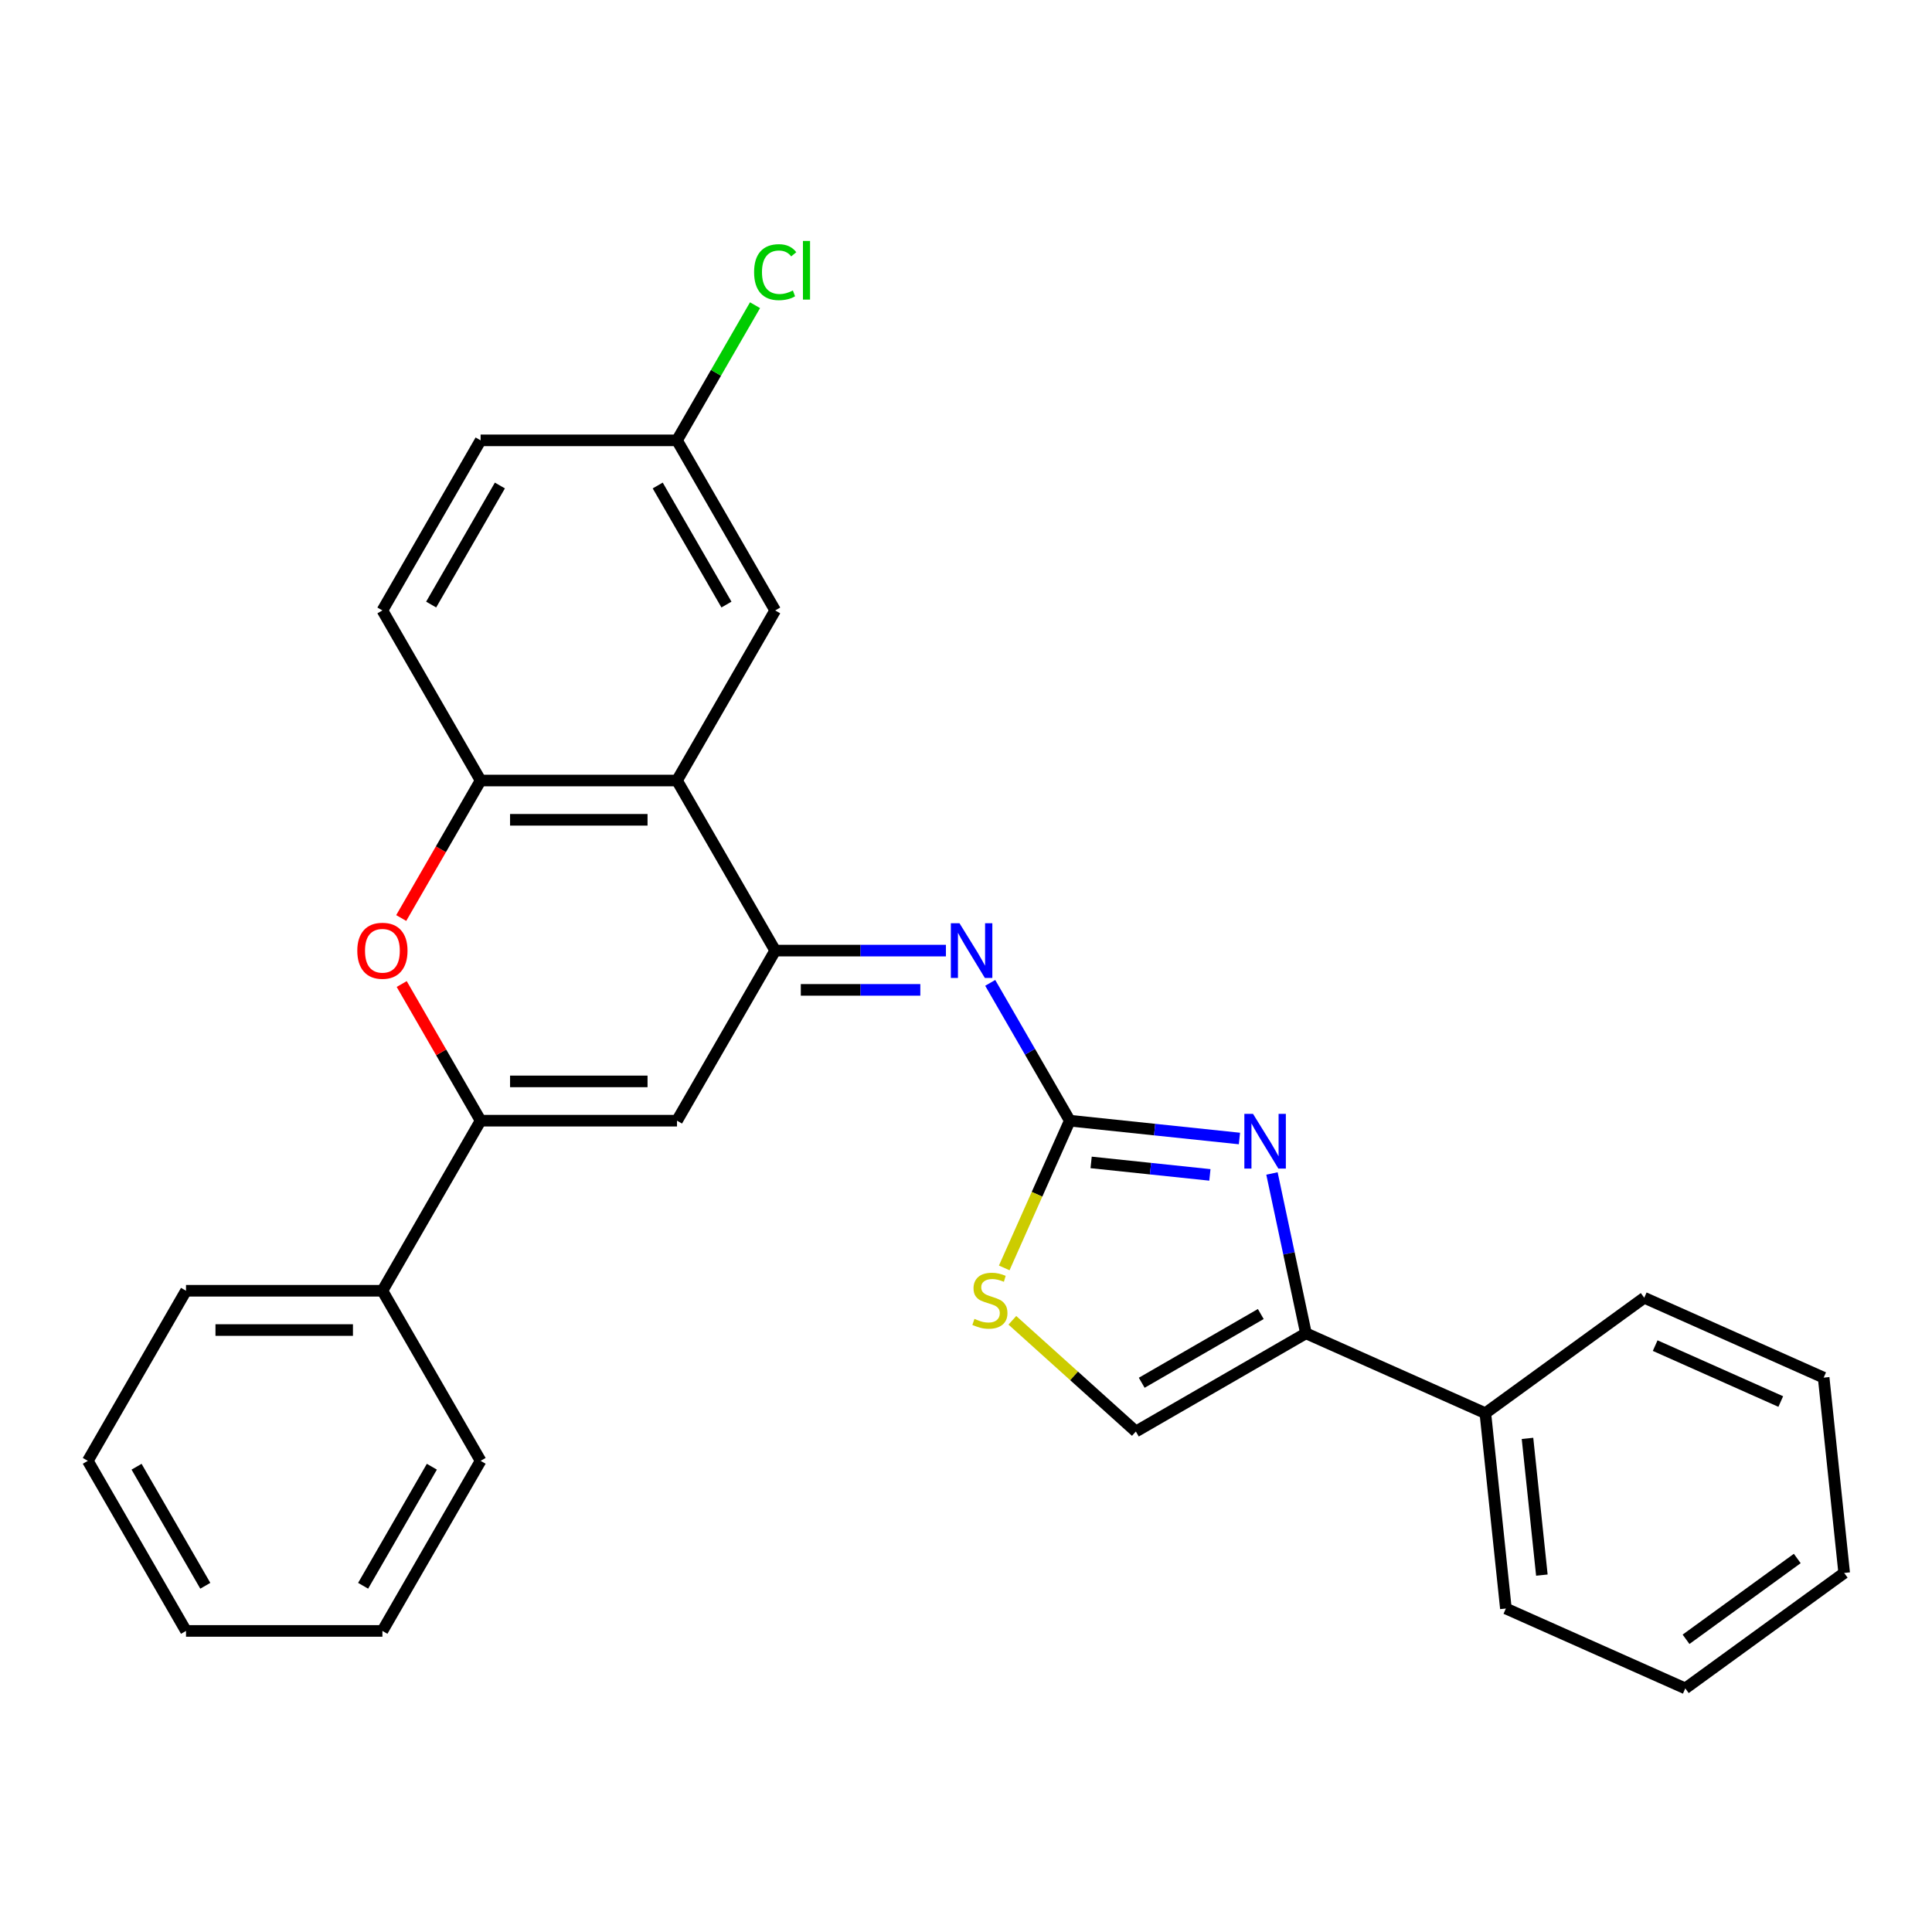 <?xml version='1.0' encoding='iso-8859-1'?>
<svg version='1.1' baseProfile='full'
              xmlns='http://www.w3.org/2000/svg'
                      xmlns:rdkit='http://www.rdkit.org/xml'
                      xmlns:xlink='http://www.w3.org/1999/xlink'
                  xml:space='preserve'
width='1000px' height='1000px' viewBox='0 0 1000 1000'>
<!-- END OF HEADER -->
<rect style='opacity:1.0;fill:#FFFFFF;stroke:none' width='1000' height='1000' x='0' y='0'> </rect>
<path class='bond-1' d='M 401.24,492.028 L 445.426,492.028' style='fill:none;fill-rule:evenodd;stroke:#000000;stroke-width:6px;stroke-linecap:butt;stroke-linejoin:miter;stroke-opacity:1' />
<path class='bond-1' d='M 445.426,492.028 L 489.612,492.028' style='fill:none;fill-rule:evenodd;stroke:#0000FF;stroke-width:6px;stroke-linecap:butt;stroke-linejoin:miter;stroke-opacity:1' />
<path class='bond-1' d='M 414.496,512.359 L 445.426,512.359' style='fill:none;fill-rule:evenodd;stroke:#000000;stroke-width:6px;stroke-linecap:butt;stroke-linejoin:miter;stroke-opacity:1' />
<path class='bond-1' d='M 445.426,512.359 L 476.356,512.359' style='fill:none;fill-rule:evenodd;stroke:#0000FF;stroke-width:6px;stroke-linecap:butt;stroke-linejoin:miter;stroke-opacity:1' />
<path class='bond-3' d='M 401.24,492.028 L 350.414,580.063' style='fill:none;fill-rule:evenodd;stroke:#000000;stroke-width:6px;stroke-linecap:butt;stroke-linejoin:miter;stroke-opacity:1' />
<path class='bond-5' d='M 401.24,492.028 L 350.414,403.994' style='fill:none;fill-rule:evenodd;stroke:#000000;stroke-width:6px;stroke-linecap:butt;stroke-linejoin:miter;stroke-opacity:1' />
<path class='bond-0' d='M 553.72,580.063 L 533.128,544.396' style='fill:none;fill-rule:evenodd;stroke:#000000;stroke-width:6px;stroke-linecap:butt;stroke-linejoin:miter;stroke-opacity:1' />
<path class='bond-0' d='M 533.128,544.396 L 512.536,508.73' style='fill:none;fill-rule:evenodd;stroke:#0000FF;stroke-width:6px;stroke-linecap:butt;stroke-linejoin:miter;stroke-opacity:1' />
<path class='bond-2' d='M 553.72,580.063 L 597.628,584.677' style='fill:none;fill-rule:evenodd;stroke:#000000;stroke-width:6px;stroke-linecap:butt;stroke-linejoin:miter;stroke-opacity:1' />
<path class='bond-2' d='M 597.628,584.677 L 641.535,589.292' style='fill:none;fill-rule:evenodd;stroke:#0000FF;stroke-width:6px;stroke-linecap:butt;stroke-linejoin:miter;stroke-opacity:1' />
<path class='bond-2' d='M 564.767,601.666 L 595.502,604.897' style='fill:none;fill-rule:evenodd;stroke:#000000;stroke-width:6px;stroke-linecap:butt;stroke-linejoin:miter;stroke-opacity:1' />
<path class='bond-2' d='M 595.502,604.897 L 626.238,608.127' style='fill:none;fill-rule:evenodd;stroke:#0000FF;stroke-width:6px;stroke-linecap:butt;stroke-linejoin:miter;stroke-opacity:1' />
<path class='bond-9' d='M 553.72,580.063 L 536.756,618.164' style='fill:none;fill-rule:evenodd;stroke:#000000;stroke-width:6px;stroke-linecap:butt;stroke-linejoin:miter;stroke-opacity:1' />
<path class='bond-9' d='M 536.756,618.164 L 519.792,656.266' style='fill:none;fill-rule:evenodd;stroke:#CCCC00;stroke-width:6px;stroke-linecap:butt;stroke-linejoin:miter;stroke-opacity:1' />
<path class='bond-7' d='M 658.366,607.39 L 667.159,648.755' style='fill:none;fill-rule:evenodd;stroke:#0000FF;stroke-width:6px;stroke-linecap:butt;stroke-linejoin:miter;stroke-opacity:1' />
<path class='bond-7' d='M 667.159,648.755 L 675.951,690.12' style='fill:none;fill-rule:evenodd;stroke:#000000;stroke-width:6px;stroke-linecap:butt;stroke-linejoin:miter;stroke-opacity:1' />
<path class='bond-4' d='M 350.414,580.063 L 248.761,580.063' style='fill:none;fill-rule:evenodd;stroke:#000000;stroke-width:6px;stroke-linecap:butt;stroke-linejoin:miter;stroke-opacity:1' />
<path class='bond-4' d='M 335.166,559.732 L 264.009,559.732' style='fill:none;fill-rule:evenodd;stroke:#000000;stroke-width:6px;stroke-linecap:butt;stroke-linejoin:miter;stroke-opacity:1' />
<path class='bond-12' d='M 248.761,580.063 L 197.934,668.097' style='fill:none;fill-rule:evenodd;stroke:#000000;stroke-width:6px;stroke-linecap:butt;stroke-linejoin:miter;stroke-opacity:1' />
<path class='bond-28' d='M 248.761,580.063 L 228.342,544.696' style='fill:none;fill-rule:evenodd;stroke:#000000;stroke-width:6px;stroke-linecap:butt;stroke-linejoin:miter;stroke-opacity:1' />
<path class='bond-28' d='M 228.342,544.696 L 207.923,509.33' style='fill:none;fill-rule:evenodd;stroke:#FF0000;stroke-width:6px;stroke-linecap:butt;stroke-linejoin:miter;stroke-opacity:1' />
<path class='bond-8' d='M 350.414,403.994 L 248.761,403.994' style='fill:none;fill-rule:evenodd;stroke:#000000;stroke-width:6px;stroke-linecap:butt;stroke-linejoin:miter;stroke-opacity:1' />
<path class='bond-8' d='M 335.166,424.325 L 264.009,424.325' style='fill:none;fill-rule:evenodd;stroke:#000000;stroke-width:6px;stroke-linecap:butt;stroke-linejoin:miter;stroke-opacity:1' />
<path class='bond-11' d='M 350.414,403.994 L 401.24,315.96' style='fill:none;fill-rule:evenodd;stroke:#000000;stroke-width:6px;stroke-linecap:butt;stroke-linejoin:miter;stroke-opacity:1' />
<path class='bond-6' d='M 207.669,475.167 L 228.215,439.581' style='fill:none;fill-rule:evenodd;stroke:#FF0000;stroke-width:6px;stroke-linecap:butt;stroke-linejoin:miter;stroke-opacity:1' />
<path class='bond-6' d='M 228.215,439.581 L 248.761,403.994' style='fill:none;fill-rule:evenodd;stroke:#000000;stroke-width:6px;stroke-linecap:butt;stroke-linejoin:miter;stroke-opacity:1' />
<path class='bond-13' d='M 675.951,690.12 L 768.816,731.466' style='fill:none;fill-rule:evenodd;stroke:#000000;stroke-width:6px;stroke-linecap:butt;stroke-linejoin:miter;stroke-opacity:1' />
<path class='bond-30' d='M 675.951,690.12 L 587.917,740.947' style='fill:none;fill-rule:evenodd;stroke:#000000;stroke-width:6px;stroke-linecap:butt;stroke-linejoin:miter;stroke-opacity:1' />
<path class='bond-30' d='M 652.581,680.137 L 590.957,715.716' style='fill:none;fill-rule:evenodd;stroke:#000000;stroke-width:6px;stroke-linecap:butt;stroke-linejoin:miter;stroke-opacity:1' />
<path class='bond-14' d='M 248.761,403.994 L 197.934,315.96' style='fill:none;fill-rule:evenodd;stroke:#000000;stroke-width:6px;stroke-linecap:butt;stroke-linejoin:miter;stroke-opacity:1' />
<path class='bond-10' d='M 523.995,683.391 L 555.956,712.169' style='fill:none;fill-rule:evenodd;stroke:#CCCC00;stroke-width:6px;stroke-linecap:butt;stroke-linejoin:miter;stroke-opacity:1' />
<path class='bond-10' d='M 555.956,712.169 L 587.917,740.947' style='fill:none;fill-rule:evenodd;stroke:#000000;stroke-width:6px;stroke-linecap:butt;stroke-linejoin:miter;stroke-opacity:1' />
<path class='bond-15' d='M 401.24,315.96 L 350.414,227.926' style='fill:none;fill-rule:evenodd;stroke:#000000;stroke-width:6px;stroke-linecap:butt;stroke-linejoin:miter;stroke-opacity:1' />
<path class='bond-15' d='M 376.01,312.92 L 340.431,251.296' style='fill:none;fill-rule:evenodd;stroke:#000000;stroke-width:6px;stroke-linecap:butt;stroke-linejoin:miter;stroke-opacity:1' />
<path class='bond-18' d='M 197.934,668.097 L 96.281,668.097' style='fill:none;fill-rule:evenodd;stroke:#000000;stroke-width:6px;stroke-linecap:butt;stroke-linejoin:miter;stroke-opacity:1' />
<path class='bond-18' d='M 182.686,688.427 L 111.529,688.427' style='fill:none;fill-rule:evenodd;stroke:#000000;stroke-width:6px;stroke-linecap:butt;stroke-linejoin:miter;stroke-opacity:1' />
<path class='bond-19' d='M 197.934,668.097 L 248.761,756.131' style='fill:none;fill-rule:evenodd;stroke:#000000;stroke-width:6px;stroke-linecap:butt;stroke-linejoin:miter;stroke-opacity:1' />
<path class='bond-20' d='M 768.816,731.466 L 779.442,832.562' style='fill:none;fill-rule:evenodd;stroke:#000000;stroke-width:6px;stroke-linecap:butt;stroke-linejoin:miter;stroke-opacity:1' />
<path class='bond-20' d='M 790.629,744.505 L 798.067,815.273' style='fill:none;fill-rule:evenodd;stroke:#000000;stroke-width:6px;stroke-linecap:butt;stroke-linejoin:miter;stroke-opacity:1' />
<path class='bond-21' d='M 768.816,731.466 L 851.055,671.716' style='fill:none;fill-rule:evenodd;stroke:#000000;stroke-width:6px;stroke-linecap:butt;stroke-linejoin:miter;stroke-opacity:1' />
<path class='bond-29' d='M 197.934,315.96 L 248.761,227.926' style='fill:none;fill-rule:evenodd;stroke:#000000;stroke-width:6px;stroke-linecap:butt;stroke-linejoin:miter;stroke-opacity:1' />
<path class='bond-29' d='M 223.165,312.92 L 258.744,251.296' style='fill:none;fill-rule:evenodd;stroke:#000000;stroke-width:6px;stroke-linecap:butt;stroke-linejoin:miter;stroke-opacity:1' />
<path class='bond-16' d='M 350.414,227.926 L 248.761,227.926' style='fill:none;fill-rule:evenodd;stroke:#000000;stroke-width:6px;stroke-linecap:butt;stroke-linejoin:miter;stroke-opacity:1' />
<path class='bond-17' d='M 350.414,227.926 L 370.608,192.949' style='fill:none;fill-rule:evenodd;stroke:#000000;stroke-width:6px;stroke-linecap:butt;stroke-linejoin:miter;stroke-opacity:1' />
<path class='bond-17' d='M 370.608,192.949 L 390.801,157.973' style='fill:none;fill-rule:evenodd;stroke:#00CC00;stroke-width:6px;stroke-linecap:butt;stroke-linejoin:miter;stroke-opacity:1' />
<path class='bond-23' d='M 96.281,668.097 L 45.455,756.131' style='fill:none;fill-rule:evenodd;stroke:#000000;stroke-width:6px;stroke-linecap:butt;stroke-linejoin:miter;stroke-opacity:1' />
<path class='bond-22' d='M 248.761,756.131 L 197.934,844.165' style='fill:none;fill-rule:evenodd;stroke:#000000;stroke-width:6px;stroke-linecap:butt;stroke-linejoin:miter;stroke-opacity:1' />
<path class='bond-22' d='M 223.53,759.171 L 187.951,820.795' style='fill:none;fill-rule:evenodd;stroke:#000000;stroke-width:6px;stroke-linecap:butt;stroke-linejoin:miter;stroke-opacity:1' />
<path class='bond-25' d='M 779.442,832.562 L 872.306,873.908' style='fill:none;fill-rule:evenodd;stroke:#000000;stroke-width:6px;stroke-linecap:butt;stroke-linejoin:miter;stroke-opacity:1' />
<path class='bond-24' d='M 851.055,671.716 L 943.92,713.062' style='fill:none;fill-rule:evenodd;stroke:#000000;stroke-width:6px;stroke-linecap:butt;stroke-linejoin:miter;stroke-opacity:1' />
<path class='bond-24' d='M 856.716,696.491 L 921.721,725.433' style='fill:none;fill-rule:evenodd;stroke:#000000;stroke-width:6px;stroke-linecap:butt;stroke-linejoin:miter;stroke-opacity:1' />
<path class='bond-26' d='M 197.934,844.165 L 96.281,844.165' style='fill:none;fill-rule:evenodd;stroke:#000000;stroke-width:6px;stroke-linecap:butt;stroke-linejoin:miter;stroke-opacity:1' />
<path class='bond-31' d='M 45.455,756.131 L 96.281,844.165' style='fill:none;fill-rule:evenodd;stroke:#000000;stroke-width:6px;stroke-linecap:butt;stroke-linejoin:miter;stroke-opacity:1' />
<path class='bond-31' d='M 70.685,759.171 L 106.264,820.795' style='fill:none;fill-rule:evenodd;stroke:#000000;stroke-width:6px;stroke-linecap:butt;stroke-linejoin:miter;stroke-opacity:1' />
<path class='bond-27' d='M 943.92,713.062 L 954.545,814.158' style='fill:none;fill-rule:evenodd;stroke:#000000;stroke-width:6px;stroke-linecap:butt;stroke-linejoin:miter;stroke-opacity:1' />
<path class='bond-32' d='M 872.306,873.908 L 954.545,814.158' style='fill:none;fill-rule:evenodd;stroke:#000000;stroke-width:6px;stroke-linecap:butt;stroke-linejoin:miter;stroke-opacity:1' />
<path class='bond-32' d='M 872.692,848.498 L 930.26,806.673' style='fill:none;fill-rule:evenodd;stroke:#000000;stroke-width:6px;stroke-linecap:butt;stroke-linejoin:miter;stroke-opacity:1' />
<path  class='atom-2' d='M 496.634 477.868
L 505.914 492.868
Q 506.834 494.348, 508.314 497.028
Q 509.794 499.708, 509.874 499.868
L 509.874 477.868
L 513.634 477.868
L 513.634 506.188
L 509.754 506.188
L 499.794 489.788
Q 498.634 487.868, 497.394 485.668
Q 496.194 483.468, 495.834 482.788
L 495.834 506.188
L 492.154 506.188
L 492.154 477.868
L 496.634 477.868
' fill='#0000FF'/>
<path  class='atom-3' d='M 648.556 576.528
L 657.836 591.528
Q 658.756 593.008, 660.236 595.688
Q 661.716 598.368, 661.796 598.528
L 661.796 576.528
L 665.556 576.528
L 665.556 604.848
L 661.676 604.848
L 651.716 588.448
Q 650.556 586.528, 649.316 584.328
Q 648.116 582.128, 647.756 581.448
L 647.756 604.848
L 644.076 604.848
L 644.076 576.528
L 648.556 576.528
' fill='#0000FF'/>
<path  class='atom-7' d='M 184.934 492.108
Q 184.934 485.308, 188.294 481.508
Q 191.654 477.708, 197.934 477.708
Q 204.214 477.708, 207.574 481.508
Q 210.934 485.308, 210.934 492.108
Q 210.934 498.988, 207.534 502.908
Q 204.134 506.788, 197.934 506.788
Q 191.694 506.788, 188.294 502.908
Q 184.934 499.028, 184.934 492.108
M 197.934 503.588
Q 202.254 503.588, 204.574 500.708
Q 206.934 497.788, 206.934 492.108
Q 206.934 486.548, 204.574 483.748
Q 202.254 480.908, 197.934 480.908
Q 193.614 480.908, 191.254 483.708
Q 188.934 486.508, 188.934 492.108
Q 188.934 497.828, 191.254 500.708
Q 193.614 503.588, 197.934 503.588
' fill='#FF0000'/>
<path  class='atom-10' d='M 504.374 682.647
Q 504.694 682.767, 506.014 683.327
Q 507.334 683.887, 508.774 684.247
Q 510.254 684.567, 511.694 684.567
Q 514.374 684.567, 515.934 683.287
Q 517.494 681.967, 517.494 679.687
Q 517.494 678.127, 516.694 677.167
Q 515.934 676.207, 514.734 675.687
Q 513.534 675.167, 511.534 674.567
Q 509.014 673.807, 507.494 673.087
Q 506.014 672.367, 504.934 670.847
Q 503.894 669.327, 503.894 666.767
Q 503.894 663.207, 506.294 661.007
Q 508.734 658.807, 513.534 658.807
Q 516.814 658.807, 520.534 660.367
L 519.614 663.447
Q 516.214 662.047, 513.654 662.047
Q 510.894 662.047, 509.374 663.207
Q 507.854 664.327, 507.894 666.287
Q 507.894 667.807, 508.654 668.727
Q 509.454 669.647, 510.574 670.167
Q 511.734 670.687, 513.654 671.287
Q 516.214 672.087, 517.734 672.887
Q 519.254 673.687, 520.334 675.327
Q 521.454 676.927, 521.454 679.687
Q 521.454 683.607, 518.814 685.727
Q 516.214 687.807, 511.854 687.807
Q 509.334 687.807, 507.414 687.247
Q 505.534 686.727, 503.294 685.807
L 504.374 682.647
' fill='#CCCC00'/>
<path  class='atom-18' d='M 390.32 140.872
Q 390.32 133.832, 393.6 130.152
Q 396.92 126.432, 403.2 126.432
Q 409.04 126.432, 412.16 130.552
L 409.52 132.712
Q 407.24 129.712, 403.2 129.712
Q 398.92 129.712, 396.64 132.592
Q 394.4 135.432, 394.4 140.872
Q 394.4 146.472, 396.72 149.352
Q 399.08 152.232, 403.64 152.232
Q 406.76 152.232, 410.4 150.352
L 411.52 153.352
Q 410.04 154.312, 407.8 154.872
Q 405.56 155.432, 403.08 155.432
Q 396.92 155.432, 393.6 151.672
Q 390.32 147.912, 390.32 140.872
' fill='#00CC00'/>
<path  class='atom-18' d='M 415.6 124.712
L 419.28 124.712
L 419.28 155.072
L 415.6 155.072
L 415.6 124.712
' fill='#00CC00'/>
</svg>
